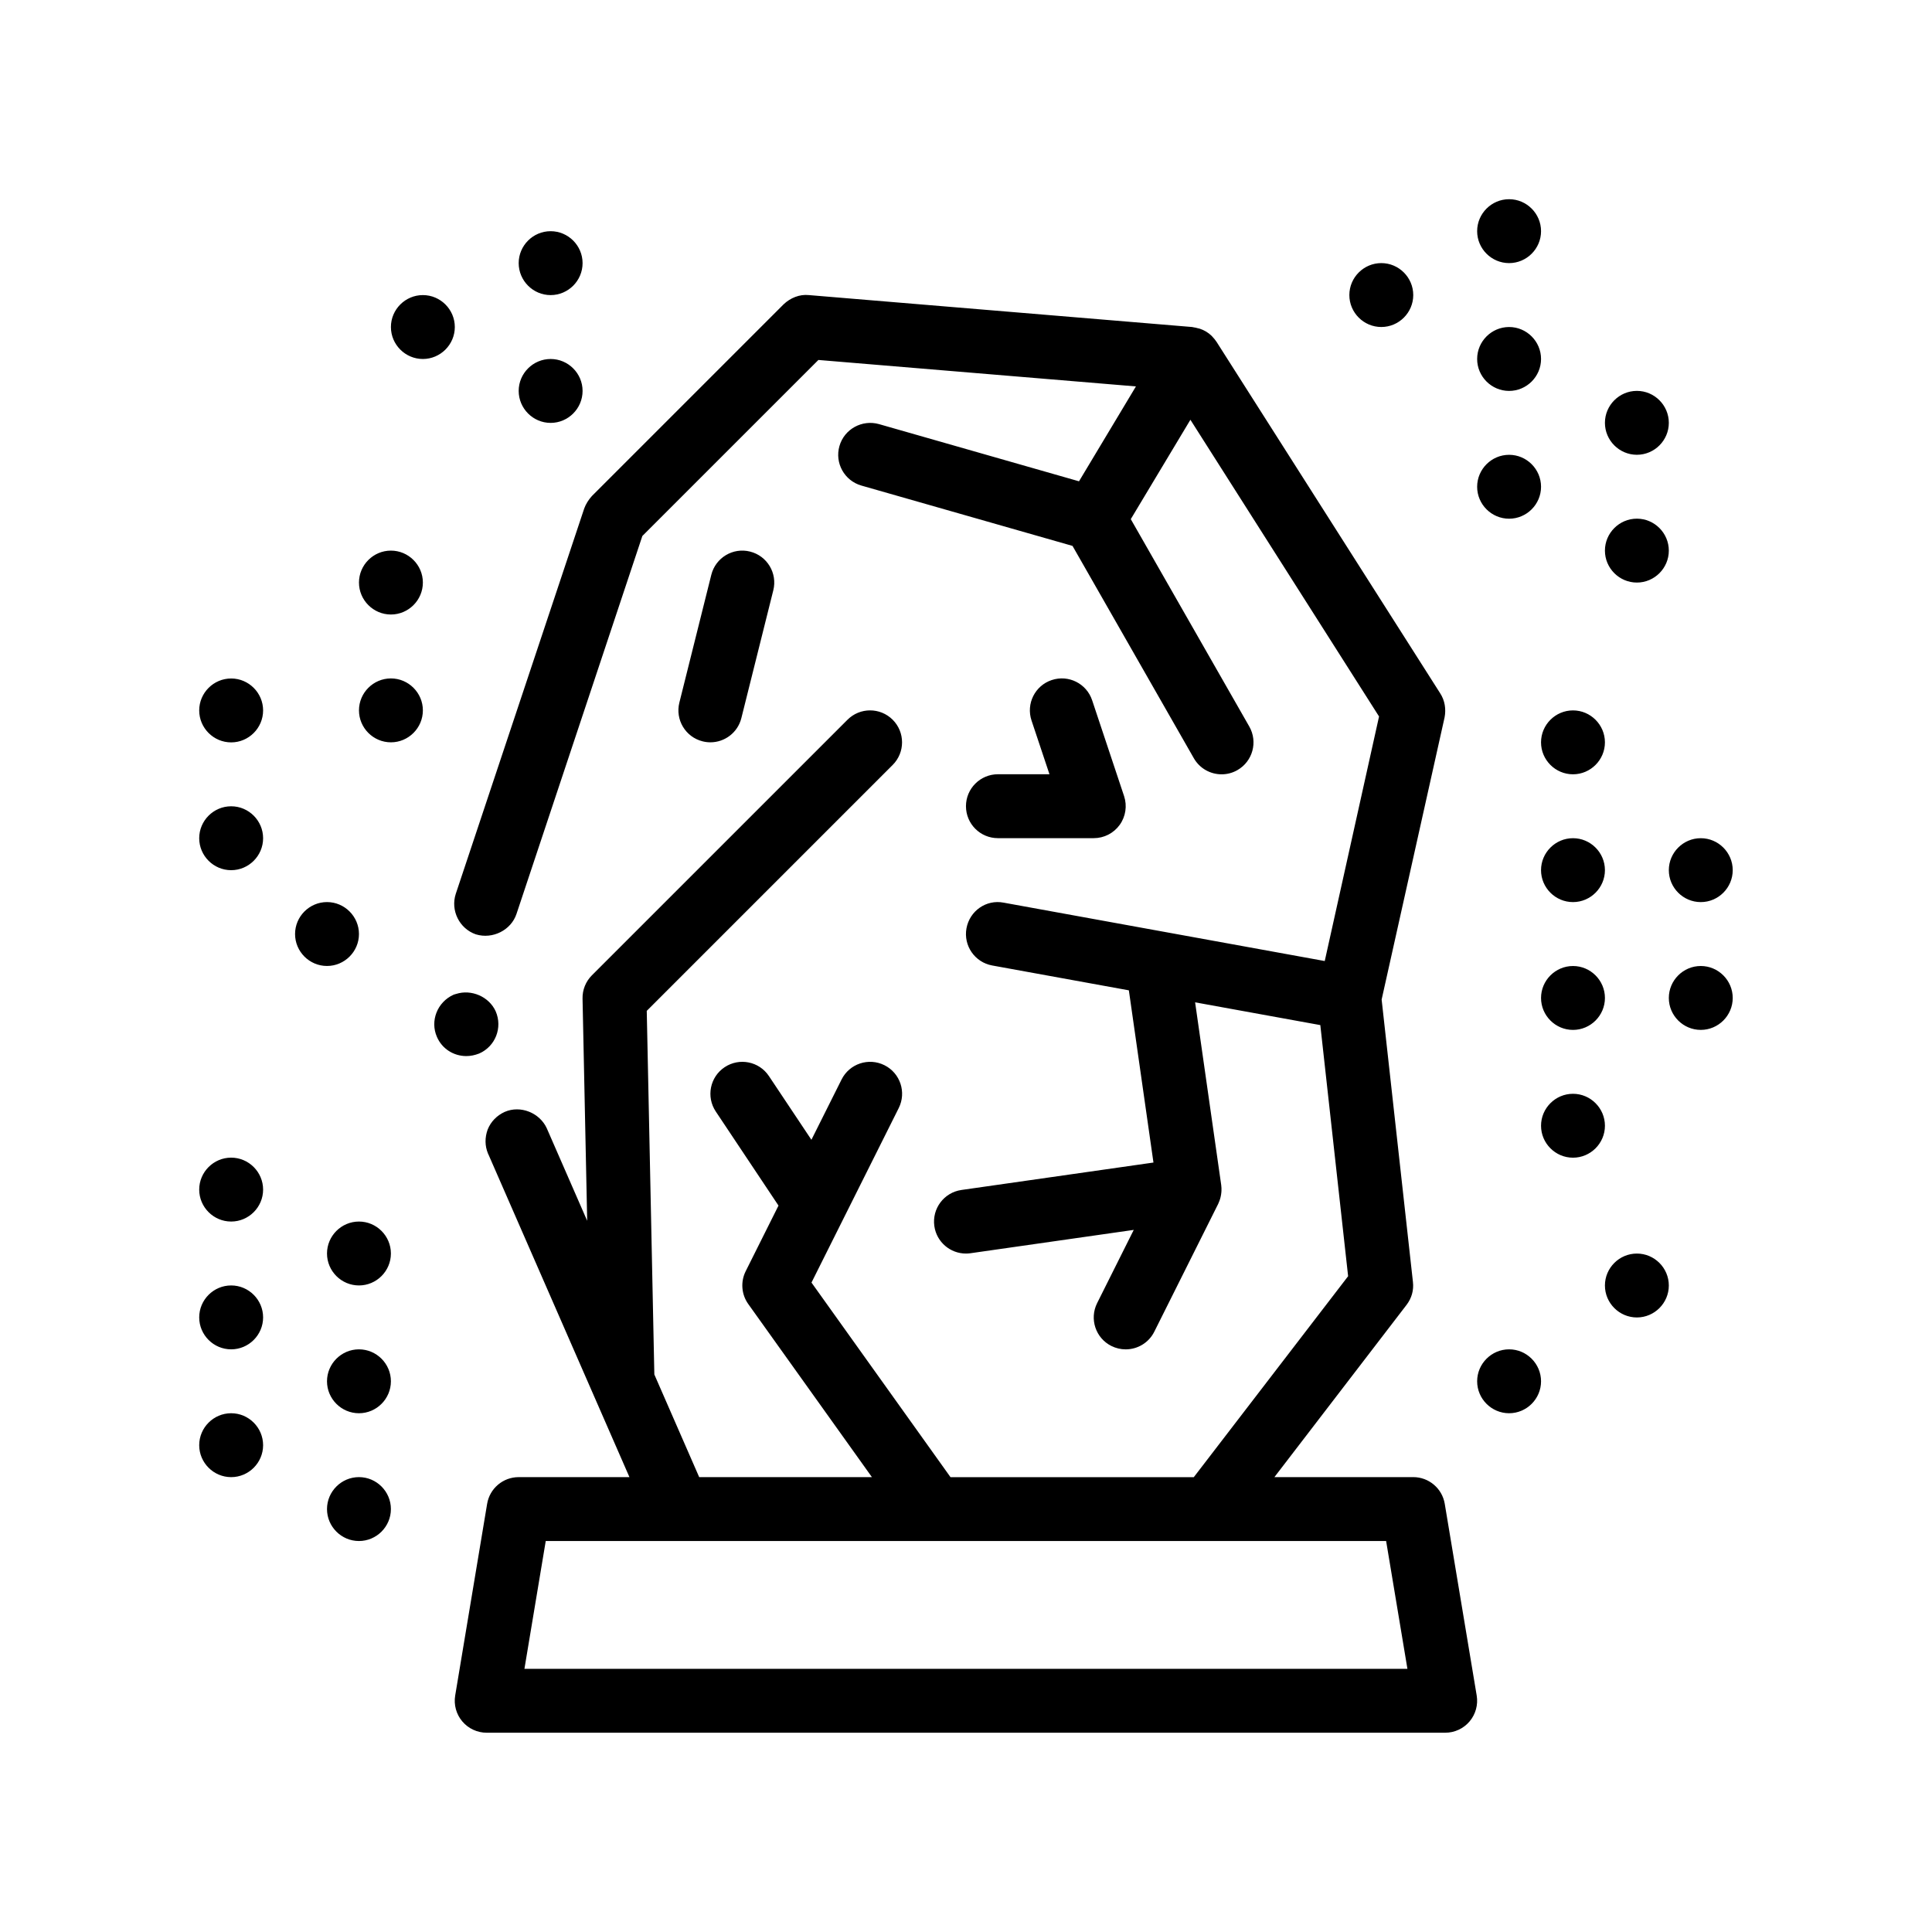 <?xml version="1.0" encoding="UTF-8"?>
<!-- Uploaded to: ICON Repo, www.iconrepo.com, Generator: ICON Repo Mixer Tools -->
<svg fill="#000000" width="800px" height="800px" version="1.1" viewBox="144 144 512 512" xmlns="http://www.w3.org/2000/svg">
 <path d="m267.58 423.87c-3.387 0-6.438-1.945-7.789-5.078-1.863-4.231 0.086-9.227 4.402-11.18 0.227-0.098 0.465-0.141 0.691-0.211 4.016-1.293 8.723 0.699 10.484 4.621 1.863 4.312-0.082 9.301-4.394 11.176-0.004 0-0.012 0-0.012 0.004-1.102 0.422-2.199 0.668-3.383 0.668zm293.28-23.867c-4.66 0-8.469 3.812-8.469 8.469s3.809 8.465 8.469 8.465c4.656 0 8.465-3.809 8.465-8.465s-3.809-8.469-8.465-8.469zm0 33.863c-4.66 0-8.469 3.812-8.469 8.469s3.809 8.465 8.469 8.465c4.656 0 8.465-3.809 8.465-8.465 0-4.652-3.809-8.469-8.465-8.469zm-296.33-203.2c0-4.656-3.809-8.465-8.465-8.465-4.66 0-8.469 3.809-8.469 8.465s3.809 8.469 8.469 8.469c4.648 0 8.465-3.816 8.465-8.469zm313.26 245.54c-4.66 0-8.469 3.809-8.469 8.465s3.809 8.469 8.469 8.469c4.656 0 8.465-3.812 8.465-8.469s-3.809-8.465-8.465-8.465zm-372.53-152.4c-4.66 0-8.469 3.809-8.469 8.465s3.809 8.469 8.469 8.469c4.656 0 8.465-3.812 8.465-8.469s-3.809-8.465-8.465-8.465zm0 33.867c-4.66 0-8.469 3.809-8.469 8.465s3.809 8.469 8.469 8.469c4.656 0 8.465-3.812 8.465-8.469s-3.809-8.465-8.465-8.465zm84.664-135.47c4.656 0 8.465-3.812 8.465-8.469s-3.809-8.465-8.465-8.465c-4.66 0-8.469 3.809-8.469 8.465 0.008 4.656 3.809 8.469 8.469 8.469zm0 33.867c4.656 0 8.465-3.812 8.465-8.469s-3.809-8.465-8.465-8.465c-4.66 0-8.469 3.809-8.469 8.465 0.008 4.652 3.809 8.469 8.469 8.469zm304.8 143.93c-4.66 0-8.469 3.812-8.469 8.469s3.809 8.465 8.469 8.465c4.656 0 8.465-3.809 8.465-8.465s-3.809-8.469-8.465-8.469zm0-16.934c4.656 0 8.465-3.809 8.465-8.465s-3.809-8.469-8.465-8.469c-4.66 0-8.469 3.812-8.469 8.469s3.809 8.465 8.469 8.465zm-33.867-16.934c-4.66 0-8.469 3.812-8.469 8.469s3.809 8.465 8.469 8.465c4.656 0 8.465-3.809 8.465-8.465s-3.809-8.469-8.465-8.469zm0-16.934c4.656 0 8.465-3.809 8.465-8.465s-3.809-8.469-8.465-8.469c-4.66 0-8.469 3.812-8.469 8.469s3.809 8.465 8.469 8.465zm-16.93-101.6c4.656 0 8.465-3.809 8.465-8.465s-3.809-8.469-8.465-8.469c-4.66 0-8.469 3.812-8.469 8.469-0.004 4.652 3.809 8.465 8.469 8.465zm0-33.871c4.656 0 8.465-3.809 8.465-8.465s-3.809-8.469-8.465-8.469c-4.66 0-8.469 3.812-8.469 8.469-0.004 4.656 3.809 8.465 8.469 8.465zm0 67.738c4.656 0 8.465-3.809 8.465-8.465s-3.809-8.469-8.465-8.469c-4.66 0-8.469 3.812-8.469 8.469-0.004 4.656 3.809 8.465 8.469 8.465zm-33.867-50.805c4.656 0 8.465-3.809 8.465-8.465s-3.809-8.469-8.465-8.469c-4.66 0-8.469 3.812-8.469 8.469s3.809 8.465 8.469 8.465zm33.867 270.93c-4.66 0-8.469 3.812-8.469 8.469s3.809 8.465 8.469 8.465c4.656 0 8.465-3.809 8.465-8.465-0.004-4.656-3.812-8.469-8.465-8.469zm-304.8-110.06c0-4.656-3.812-8.469-8.469-8.469s-8.465 3.812-8.465 8.469 3.809 8.465 8.465 8.465c4.652 0 8.469-3.809 8.469-8.465zm8.469-101.61c-4.66 0-8.465 3.809-8.465 8.465s3.809 8.469 8.465 8.469 8.469-3.812 8.469-8.469-3.812-8.465-8.469-8.465zm0 33.871c-4.66 0-8.465 3.809-8.465 8.465s3.809 8.469 8.465 8.469 8.469-3.812 8.469-8.469-3.812-8.465-8.469-8.465zm-8.469 177.8c-4.66 0-8.469 3.812-8.469 8.469s3.809 8.465 8.469 8.465c4.656 0 8.465-3.809 8.465-8.465 0.004-4.656-3.809-8.469-8.465-8.469zm0-33.867c-4.66 0-8.469 3.812-8.469 8.469s3.809 8.465 8.469 8.465c4.656 0 8.465-3.809 8.465-8.465s-3.809-8.469-8.465-8.469zm0 67.73c-4.66 0-8.469 3.812-8.469 8.469s3.809 8.465 8.469 8.465c4.656 0 8.465-3.809 8.465-8.465 0.004-4.652-3.809-8.469-8.465-8.469zm-33.867-16.93c-4.66 0-8.469 3.812-8.469 8.469s3.809 8.465 8.469 8.465c4.656 0 8.465-3.809 8.465-8.465s-3.809-8.469-8.465-8.469zm0-67.734c-4.66 0-8.469 3.812-8.469 8.469s3.809 8.465 8.469 8.465c4.656 0 8.465-3.809 8.465-8.465 0-4.652-3.809-8.469-8.465-8.469zm0 33.867c-4.66 0-8.469 3.812-8.469 8.469s3.809 8.465 8.469 8.465c4.656 0 8.465-3.809 8.465-8.465s-3.809-8.469-8.465-8.469zm372.53-186.27c4.656 0 8.465-3.809 8.465-8.465s-3.809-8.469-8.465-8.469c-4.66 0-8.469 3.812-8.469 8.469 0 4.652 3.809 8.465 8.469 8.465zm0-33.863c4.656 0 8.465-3.809 8.465-8.465s-3.809-8.469-8.465-8.469c-4.66 0-8.469 3.812-8.469 8.469 0 4.648 3.809 8.465 8.469 8.465zm-245.53 76.199c3.789 0 7.246-2.562 8.207-6.418l8.465-33.867c1.133-4.527-1.621-9.129-6.16-10.262-4.516-1.145-9.133 1.613-10.27 6.16l-8.465 33.867c-1.133 4.527 1.621 9.129 6.16 10.262 0.695 0.172 1.383 0.258 2.062 0.258zm67.73 16.934c0 4.68 3.789 8.465 8.469 8.465h25.398c2.719 0 5.273-1.305 6.867-3.512 1.594-2.207 2.023-5.055 1.168-7.633l-8.465-25.402c-1.48-4.43-6.254-6.836-10.711-5.352-4.434 1.473-6.832 6.266-5.356 10.707l4.758 14.254h-13.652c-4.688 0.004-8.477 3.793-8.477 8.473zm135.35 235.68c0.406 2.453-0.281 4.957-1.891 6.863-1.613 1.906-3.977 2.992-6.465 2.992h-254c-2.488 0-4.856-1.09-6.465-2.992-1.613-1.898-2.297-4.41-1.891-6.863l8.465-50.801c0.68-4.086 4.219-7.078 8.352-7.078h29.363l-37.406-85.602c-0.082-0.082-0.082-0.082-0.082-0.168-0.848-2.035-0.848-4.231-0.086-6.348 0.848-2.117 2.453-3.727 4.488-4.664 0-0.004 0.012-0.004 0.012-0.004 4.231-1.855 9.301 0.262 11.164 4.328l10.711 24.52-1.23-58.891c-0.047-2.309 0.848-4.527 2.481-6.16l67.734-67.73c3.309-3.305 8.664-3.305 11.977 0 3.309 3.309 3.309 8.672 0 11.977l-65.176 65.176 2.012 96.359 11.887 27.211h45.777l-32.773-45.875c-1.82-2.543-2.086-5.906-0.68-8.707l8.691-17.383-16.625-24.938c-2.59-3.894-1.543-9.145 2.348-11.738s9.145-1.547 11.738 2.348l11.262 16.887 7.992-15.977c2.09-4.18 7.164-5.879 11.359-3.789 4.188 2.09 5.879 7.18 3.789 11.359l-23.121 46.246 36.84 51.566h64.477l40.895-53.254-7.367-66.547-33.18-6.031 6.918 48.43c0.074 0.52 0.082 1.031 0.066 1.535-0.004 0.16-0.023 0.324-0.039 0.484-0.035 0.352-0.09 0.707-0.168 1.043-0.035 0.16-0.07 0.316-0.117 0.48-0.117 0.402-0.262 0.801-0.438 1.18-0.031 0.07-0.051 0.141-0.086 0.207-0.012 0.02-0.016 0.039-0.023 0.059l-16.934 33.871c-1.484 2.969-4.473 4.676-7.582 4.676-1.27 0-2.562-0.289-3.777-0.891-4.188-2.09-5.879-7.176-3.789-11.359l9.707-19.41-43.266 6.184c-0.406 0.059-0.812 0.086-1.211 0.086-4.141 0-7.766-3.043-8.367-7.269-0.664-4.629 2.555-8.922 7.184-9.582l50.883-7.269-6.519-45.637-36.215-6.586c-4.606-0.836-7.652-5.246-6.82-9.84 0.84-4.606 5.211-7.707 9.844-6.812l85.102 15.473 14.391-64.809-49.992-78.633-15.801 26.336 31.406 54.961c2.316 4.062 0.91 9.227-3.148 11.547-1.32 0.762-2.769 1.117-4.191 1.117-2.941 0-5.793-1.531-7.356-4.262l-32.152-56.27-55.957-15.992c-4.492-1.289-7.098-5.977-5.812-10.465 1.285-4.5 5.981-7.074 10.469-5.824l53.02 15.16 15.086-25.145-84.152-7.012-46.652 46.648-33.355 100.16c-1.438 4.309-6.328 6.758-10.723 5.422-0.012-0.004-0.02-0.004-0.031-0.004-4.402-1.523-6.769-6.352-5.336-10.746l34.039-102.12c0.422-1.18 1.188-2.371 2.035-3.301l50.801-50.801c1.777-1.699 4.231-2.711 6.688-2.453l101.6 8.465c0.109 0.012 0.211 0.055 0.324 0.07 0.387 0.051 0.766 0.141 1.145 0.246 0.176 0.047 0.352 0.07 0.523 0.125 0.574 0.191 1.145 0.438 1.688 0.766 0.543 0.324 1.023 0.707 1.461 1.125 0.117 0.105 0.207 0.238 0.316 0.352 0.324 0.348 0.637 0.707 0.891 1.109 0.02 0.035 0.059 0.059 0.082 0.102l59.262 93.133c1.27 1.941 1.613 4.231 1.188 6.434l-16.68 74.762 8.293 74.832c0.258 2.203-0.336 4.316-1.691 6.09l-35.016 45.641h36.789c4.141 0 7.672 2.996 8.352 7.078zm-252.36-7.082h234l-5.644-33.867h-222.71z"/>
</svg>